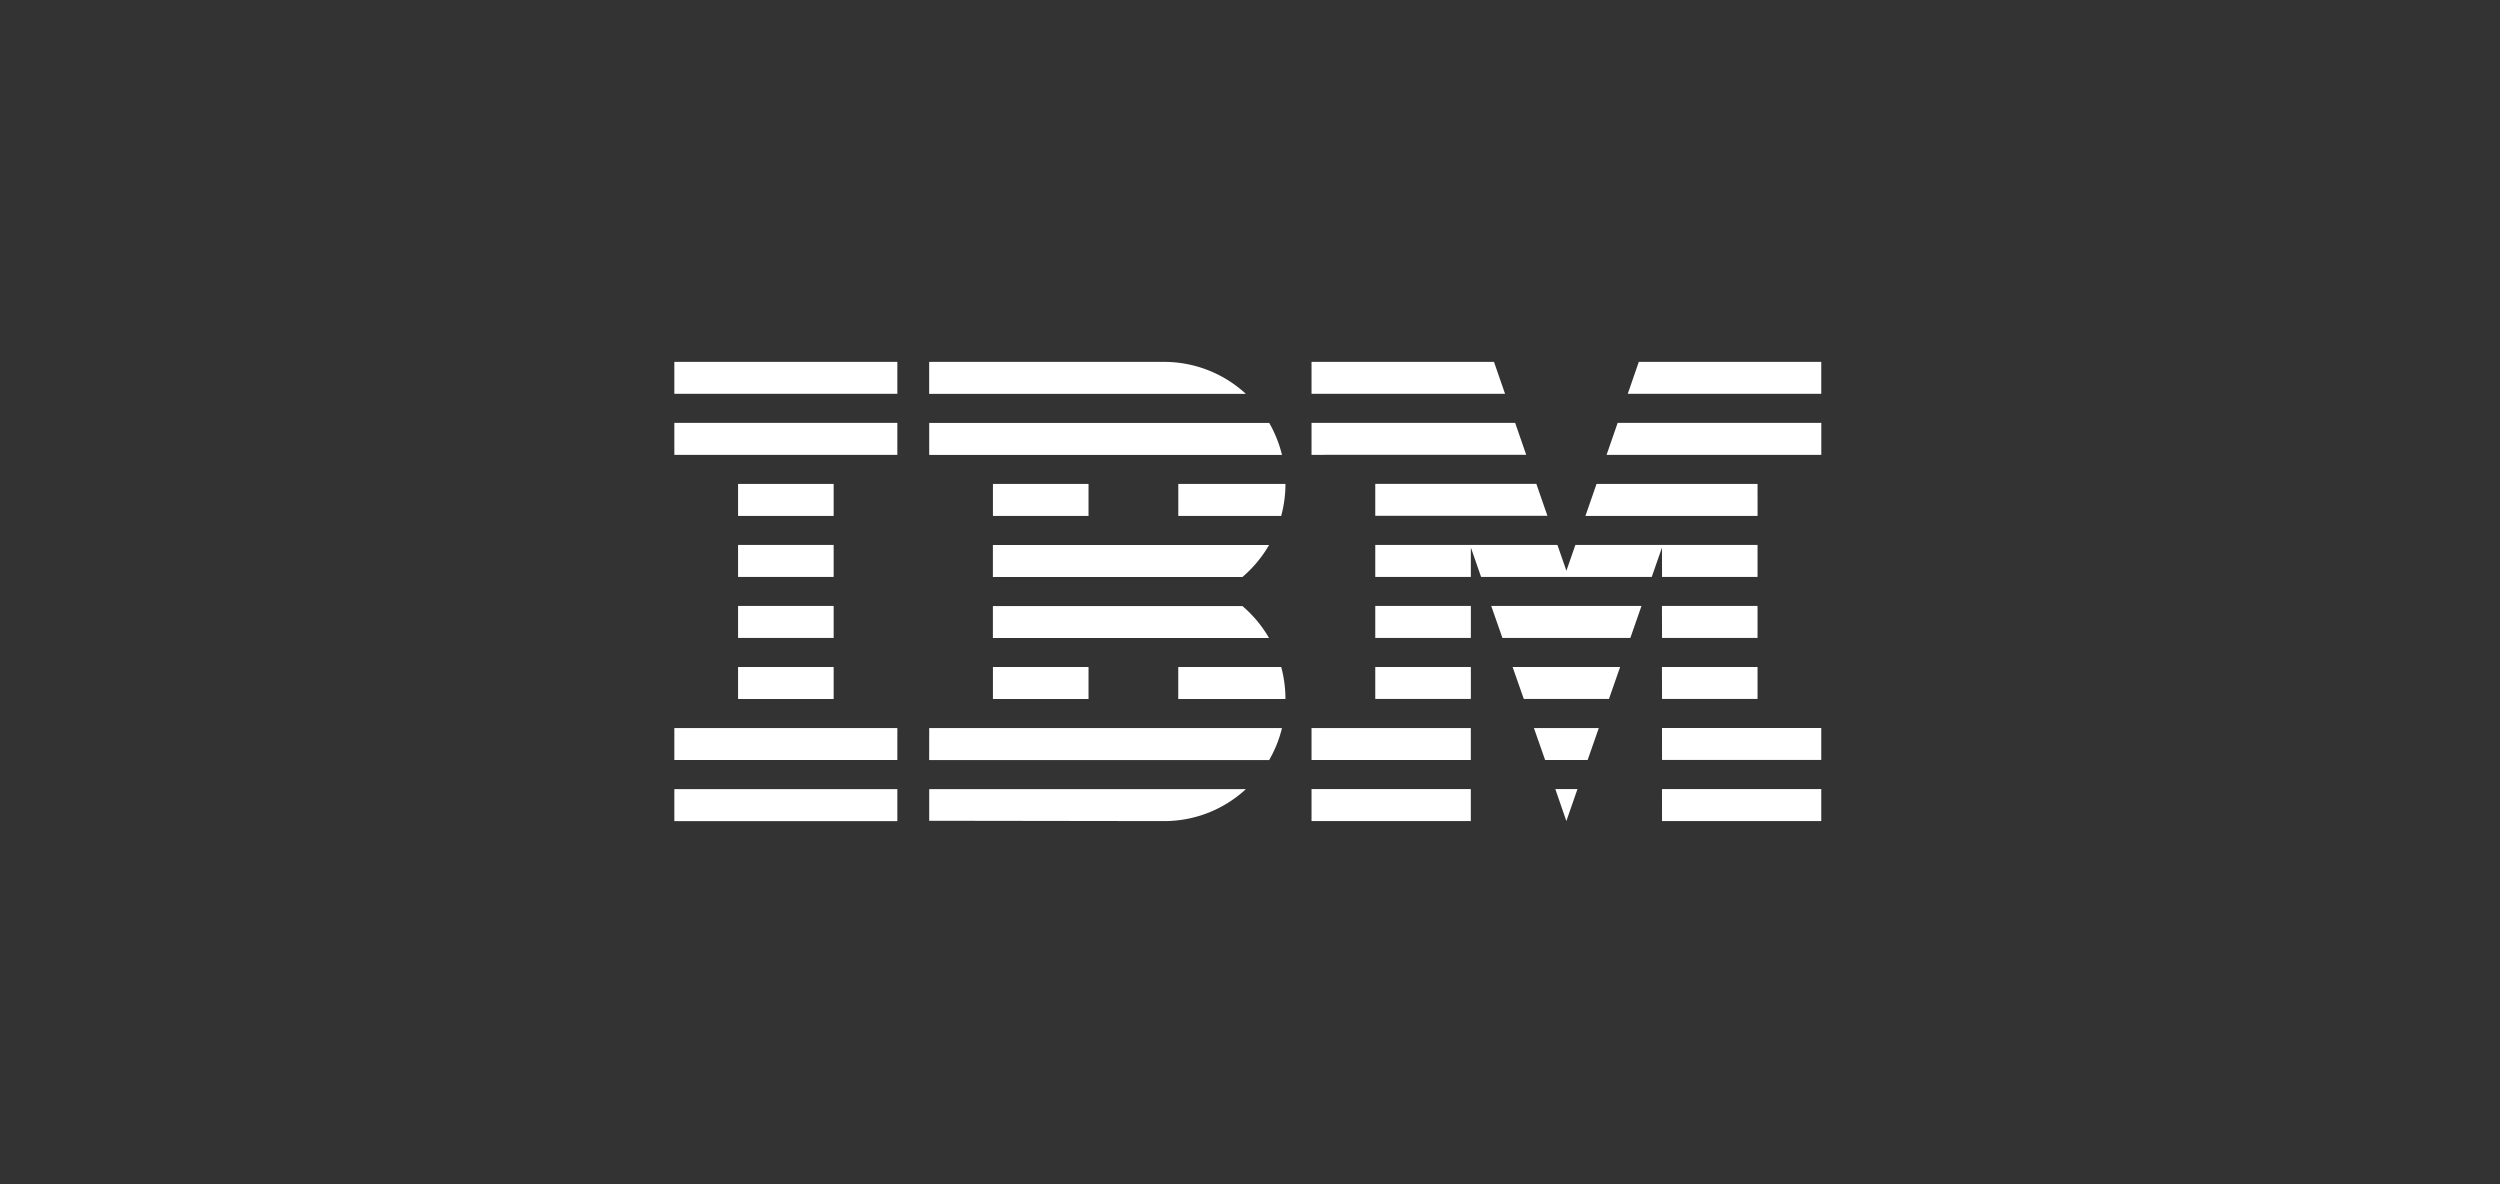 <svg xmlns="http://www.w3.org/2000/svg" width="304" height="144" fill="none"><rect width="100%" height="100%" fill="#333333" stroke="none"/><g clip-path="url(#a)"><path fill="#fff" d="M82 99.846h27.117v-3.89H82v3.89zm0-7.426h27.117v-3.884H82v3.884zm7.75-7.425h11.623v-3.89H89.749v3.89zm0-7.425h11.623v-3.885H89.749v3.885zm0-7.415h11.623v-3.89H89.749v3.89zm0-7.42h11.623v-3.89H89.749v3.89zM82 55.31h27.117v-3.89H82v3.89zm0-7.42h27.117V44H82v3.89zm30.987 44.535h41.339a14.59 14.59 0 0 0 1.536-3.785l.02-.104h-42.89l-.005 3.89zm38.098-18.73h-30.349v3.89h33.58a14.822 14.822 0 0 0-3.216-3.87l-.02-.014.005-.006zm-30.349-7.425v3.89h30.349a15.018 15.018 0 0 0 3.196-3.82l.04-.07h-33.585zm33.59-14.84h-41.334v3.89h42.9a14.867 14.867 0 0 0-1.596-3.96l.04.07h-.01zm-12.815-7.425h-28.524v3.89h38.512a14.658 14.658 0 0 0-9.963-3.89h-.025zm-20.77 18.73h11.624v-3.89h-11.624v3.89zm22.54 0h12.511a14.87 14.87 0 0 0 .519-3.885h-13.03v3.885zm-22.54 22.26h11.624v-3.89h-11.624v3.89zm22.535-3.884V85h13.035a15.058 15.058 0 0 0-.544-3.995l.025.105h-12.516zm-30.284 18.695 28.529.04h.034c3.845 0 7.346-1.477 9.959-3.9l-.01.01h-38.512v3.85zm77.477.034 1.352-3.89h-2.693l1.341 3.89zm-2.583-7.425h5.171l1.357-3.884h-7.889l1.361 3.884zm-2.593-7.425h10.358l1.356-3.884h-13.075l1.361 3.884zm-2.598-7.415h15.554l1.356-3.89h-18.271l1.361 3.89zm-15.463-14.85h20.934l-1.347-3.885h-19.587v3.885zm28.129-7.415h26.11v-3.89h-24.763l-1.347 3.89zm3.92-11.31-1.346 3.89h23.531V44h-22.185zm-39.799 55.84h19.369v-3.89h-19.369v3.89zm0-7.425h19.369v-3.884h-19.369v3.884zm7.75-7.425h11.624v-3.88h-11.624v3.88zm0-7.415h11.624v-3.89h-11.624v3.89zm46.485-18.73H194.14l-1.352 3.89h20.934l-.005-3.89zm-11.614 11.31h11.614v-3.89h-22.151l-1.092 3.142-1.092-3.142h-22.15v3.89h11.624V66.58l1.246 3.575h20.75l1.246-3.575.005 3.575zm0 7.42h11.614v-3.89h-11.624l.01 3.89zm0 7.42h11.614v-3.89h-11.624l.01 3.89zm0 7.415h19.363v-3.88h-19.368l.005 3.88zm0 7.43h19.363v-3.89h-19.368l.005 3.89zm-16.515-44.535-1.347-3.885h-24.759v3.89l26.106-.005zm-2.574-7.415L181.668 44h-22.186v3.89h23.532z"/></g><defs><clipPath id="a"><path fill="#fff" d="M82 44h140v56H82z"/></clipPath></defs></svg>
